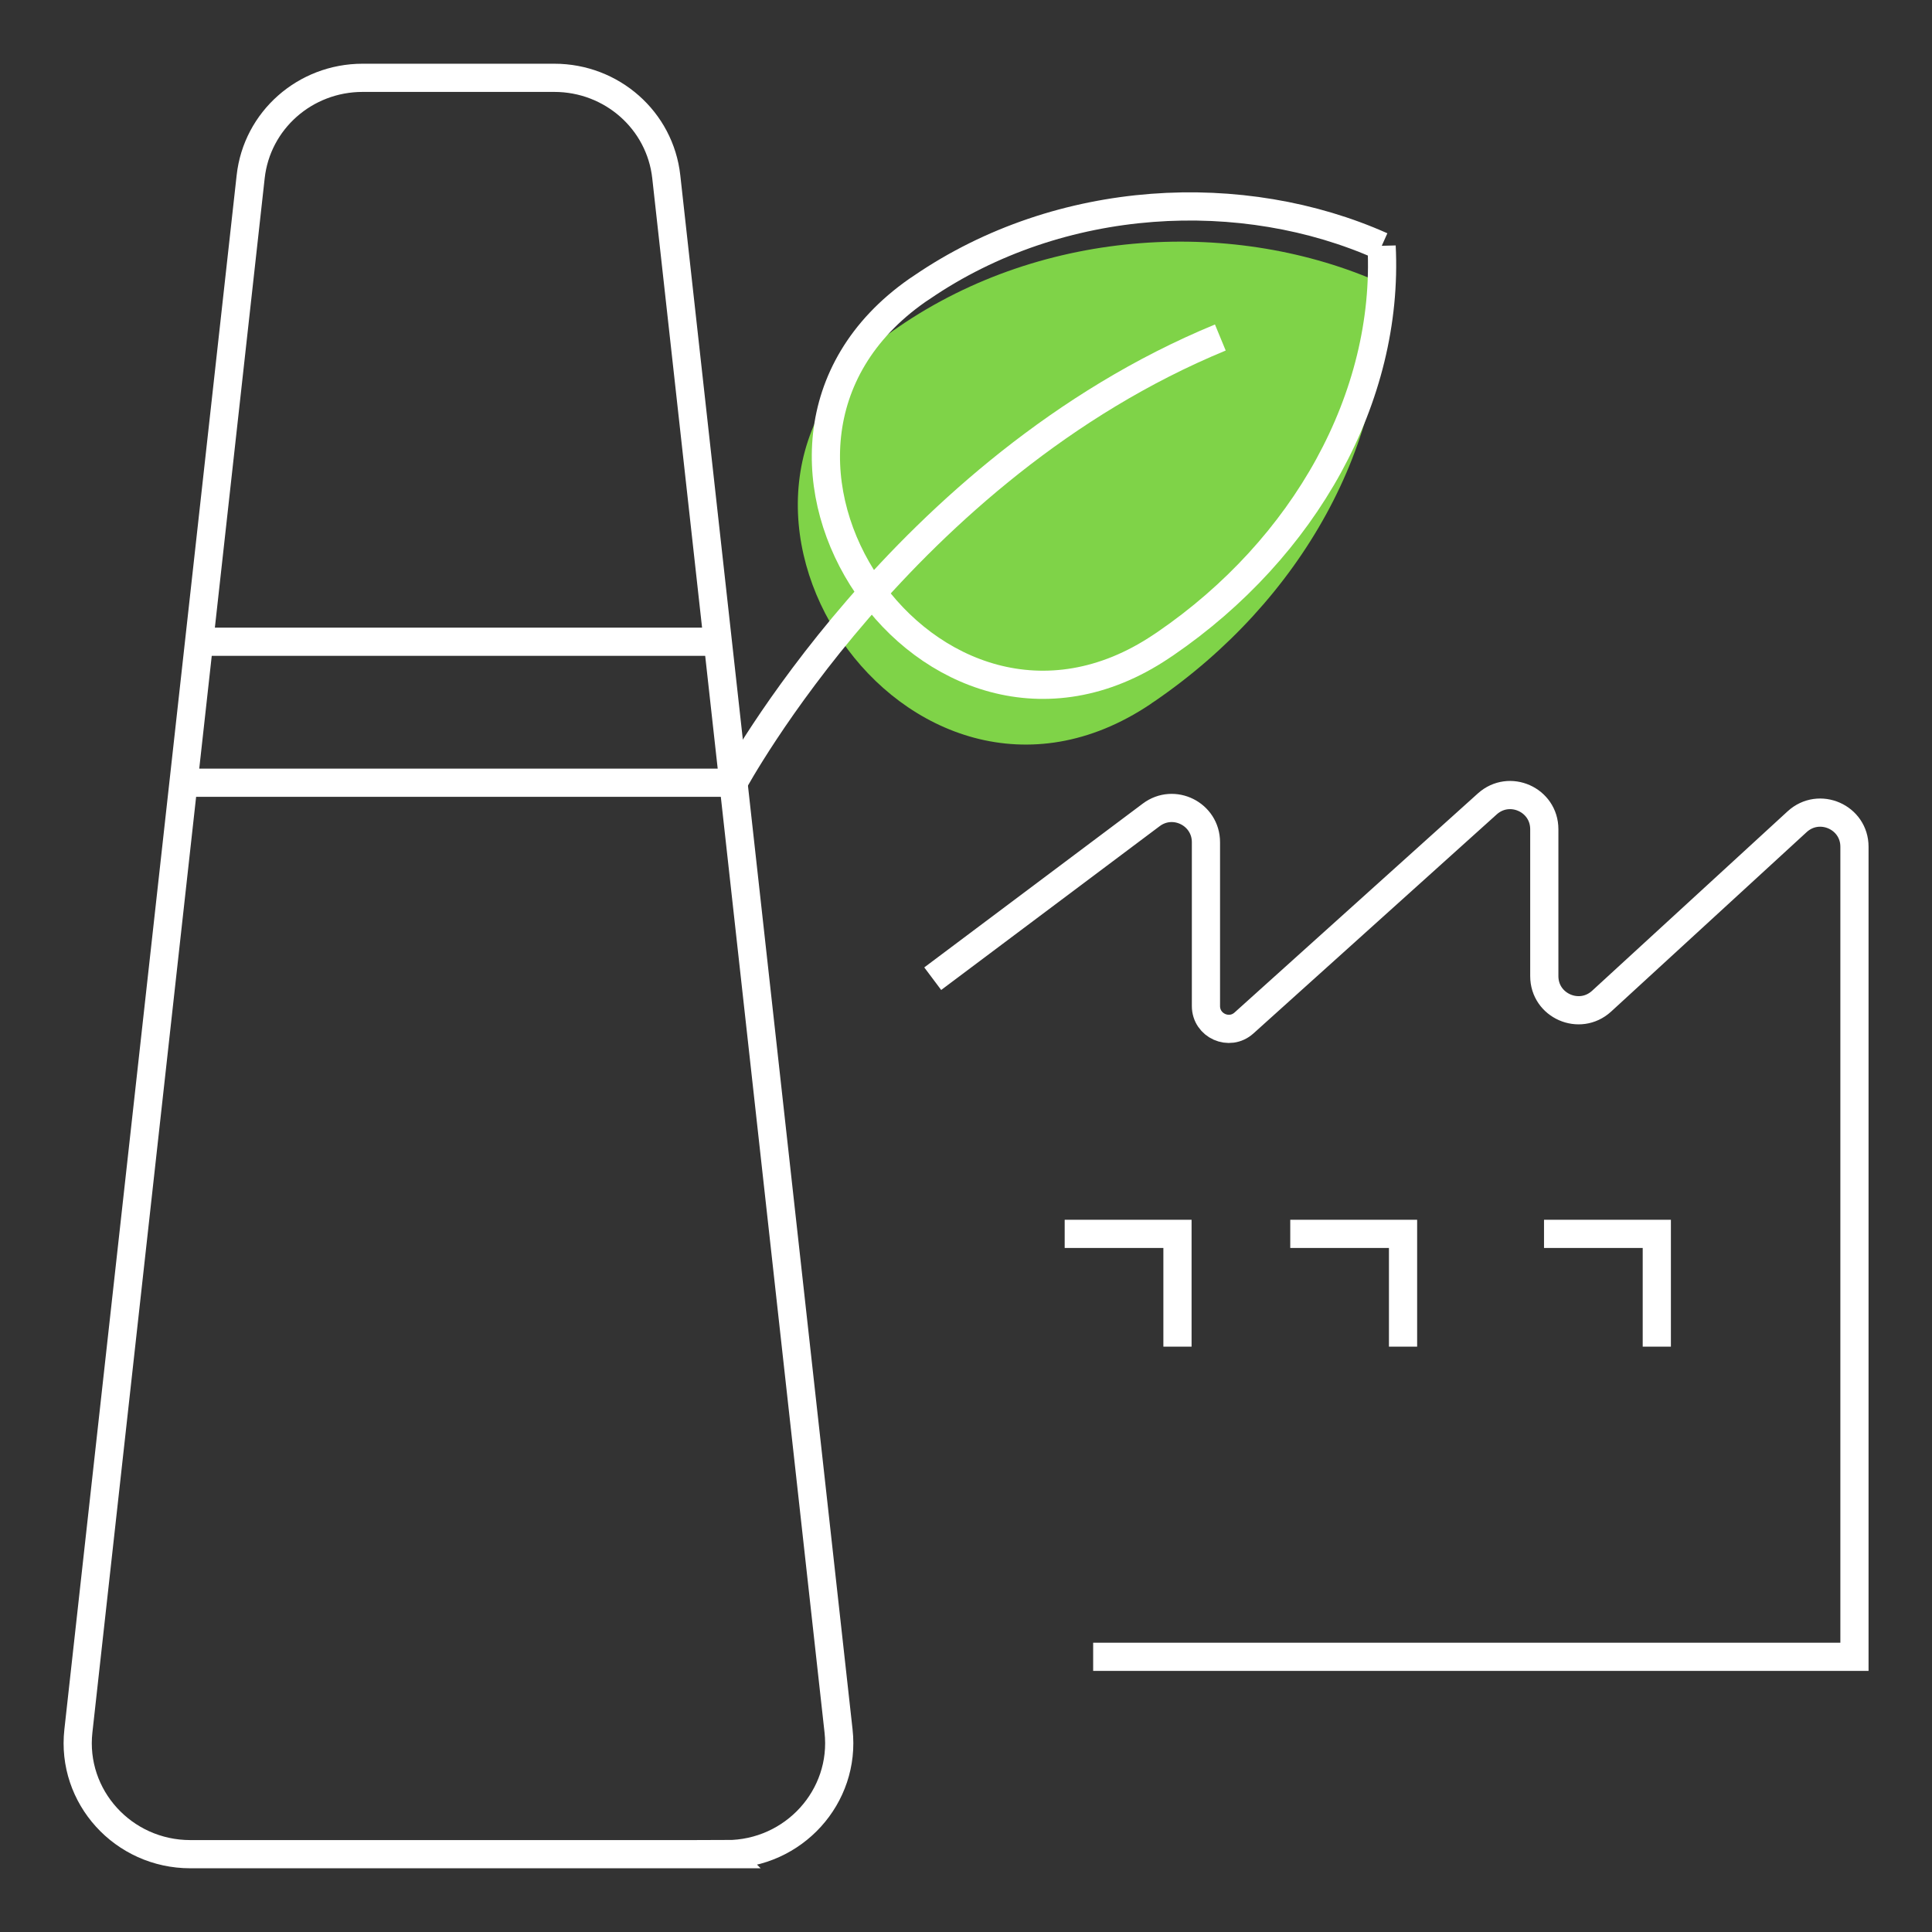 <?xml version="1.0" encoding="UTF-8"?>
<svg xmlns="http://www.w3.org/2000/svg" id="Capa_2" data-name="Capa 2" viewBox="0 0 68.52 68.52">
  <rect x="0" y="0" width="68.52" height="68.52" fill="#333333" stroke="none"/>
  <defs>
    <style>
      .cls-1 {
        fill: #7fd348;
      }

      .cls-1, .cls-2 {
        stroke-width: 0px;
      }

      .cls-2, .cls-3 {
        fill: none;
      }

      .cls-3 {
        stroke: #fff;
        stroke-miterlimit: 10;
      }
    </style>
  </defs>
  <g id="Capa_1-2" data-name="Capa 1">
    <g>
      <g>
        <path class="cls-1" d="M49.01,10.05s0,0,0,0c-5.15-2.3-11.95-2.02-17.15,1.55-.05.04-.1.07-.16.11-8.47,5.93.5,19.02,9.09,13.27.05-.04.1-.07.16-.11,5.2-3.56,8.34-9.19,8.06-14.82Z"></path>
        <path class="cls-3" d="M26.01,27.76s6.02-11.15,17.27-15.79"></path>
        <path class="cls-3" d="M33.08,34.71l7.75-5.81c.8-.6,1.94-.03,1.94.97v5.81c0,.7.83,1.07,1.35.6l8.63-7.77c.78-.7,2.02-.15,2.02.9v5.21c0,1.05,1.25,1.6,2.03.89l6.94-6.37c.78-.71,2.03-.16,2.03.89v28.73h-27"></path>
        <polyline class="cls-3" points="37.76 43.76 41.76 43.76 41.76 47.76"></polyline>
        <polyline class="cls-3" points="45.76 43.76 49.76 43.76 49.76 47.76"></polyline>
        <polyline class="cls-3" points="54.76 43.76 58.76 43.76 58.76 47.76"></polyline>
        <line class="cls-3" x1="7.07" y1="22.76" x2="25.46" y2="22.76"></line>
        <line class="cls-3" x1="6.51" y1="27.76" x2="26.01" y2="27.76"></line>
        <path class="cls-3" d="M49,8.73s0,0,0,0c-4.9-2.19-11.37-1.92-16.32,1.47-.05.03-.1.07-.15.1-8.06,5.64.48,18.1,8.65,12.63.05-.03.1-.07.15-.1,4.95-3.39,7.94-8.74,7.67-14.1Z"></path>
        <path class="cls-3" d="M25.77,65.76H6.75c-2.38,0-4.23-2.04-3.97-4.37L8.89,6.27c.22-2,1.93-3.51,3.97-3.51h6.8c2.04,0,3.75,1.51,3.97,3.51l6.11,55.12c.26,2.33-1.59,4.37-3.97,4.37Z"></path>
      </g>
      <rect class="cls-2" width="68.52" height="68.52"></rect>
    </g>
  </g>
</svg>
